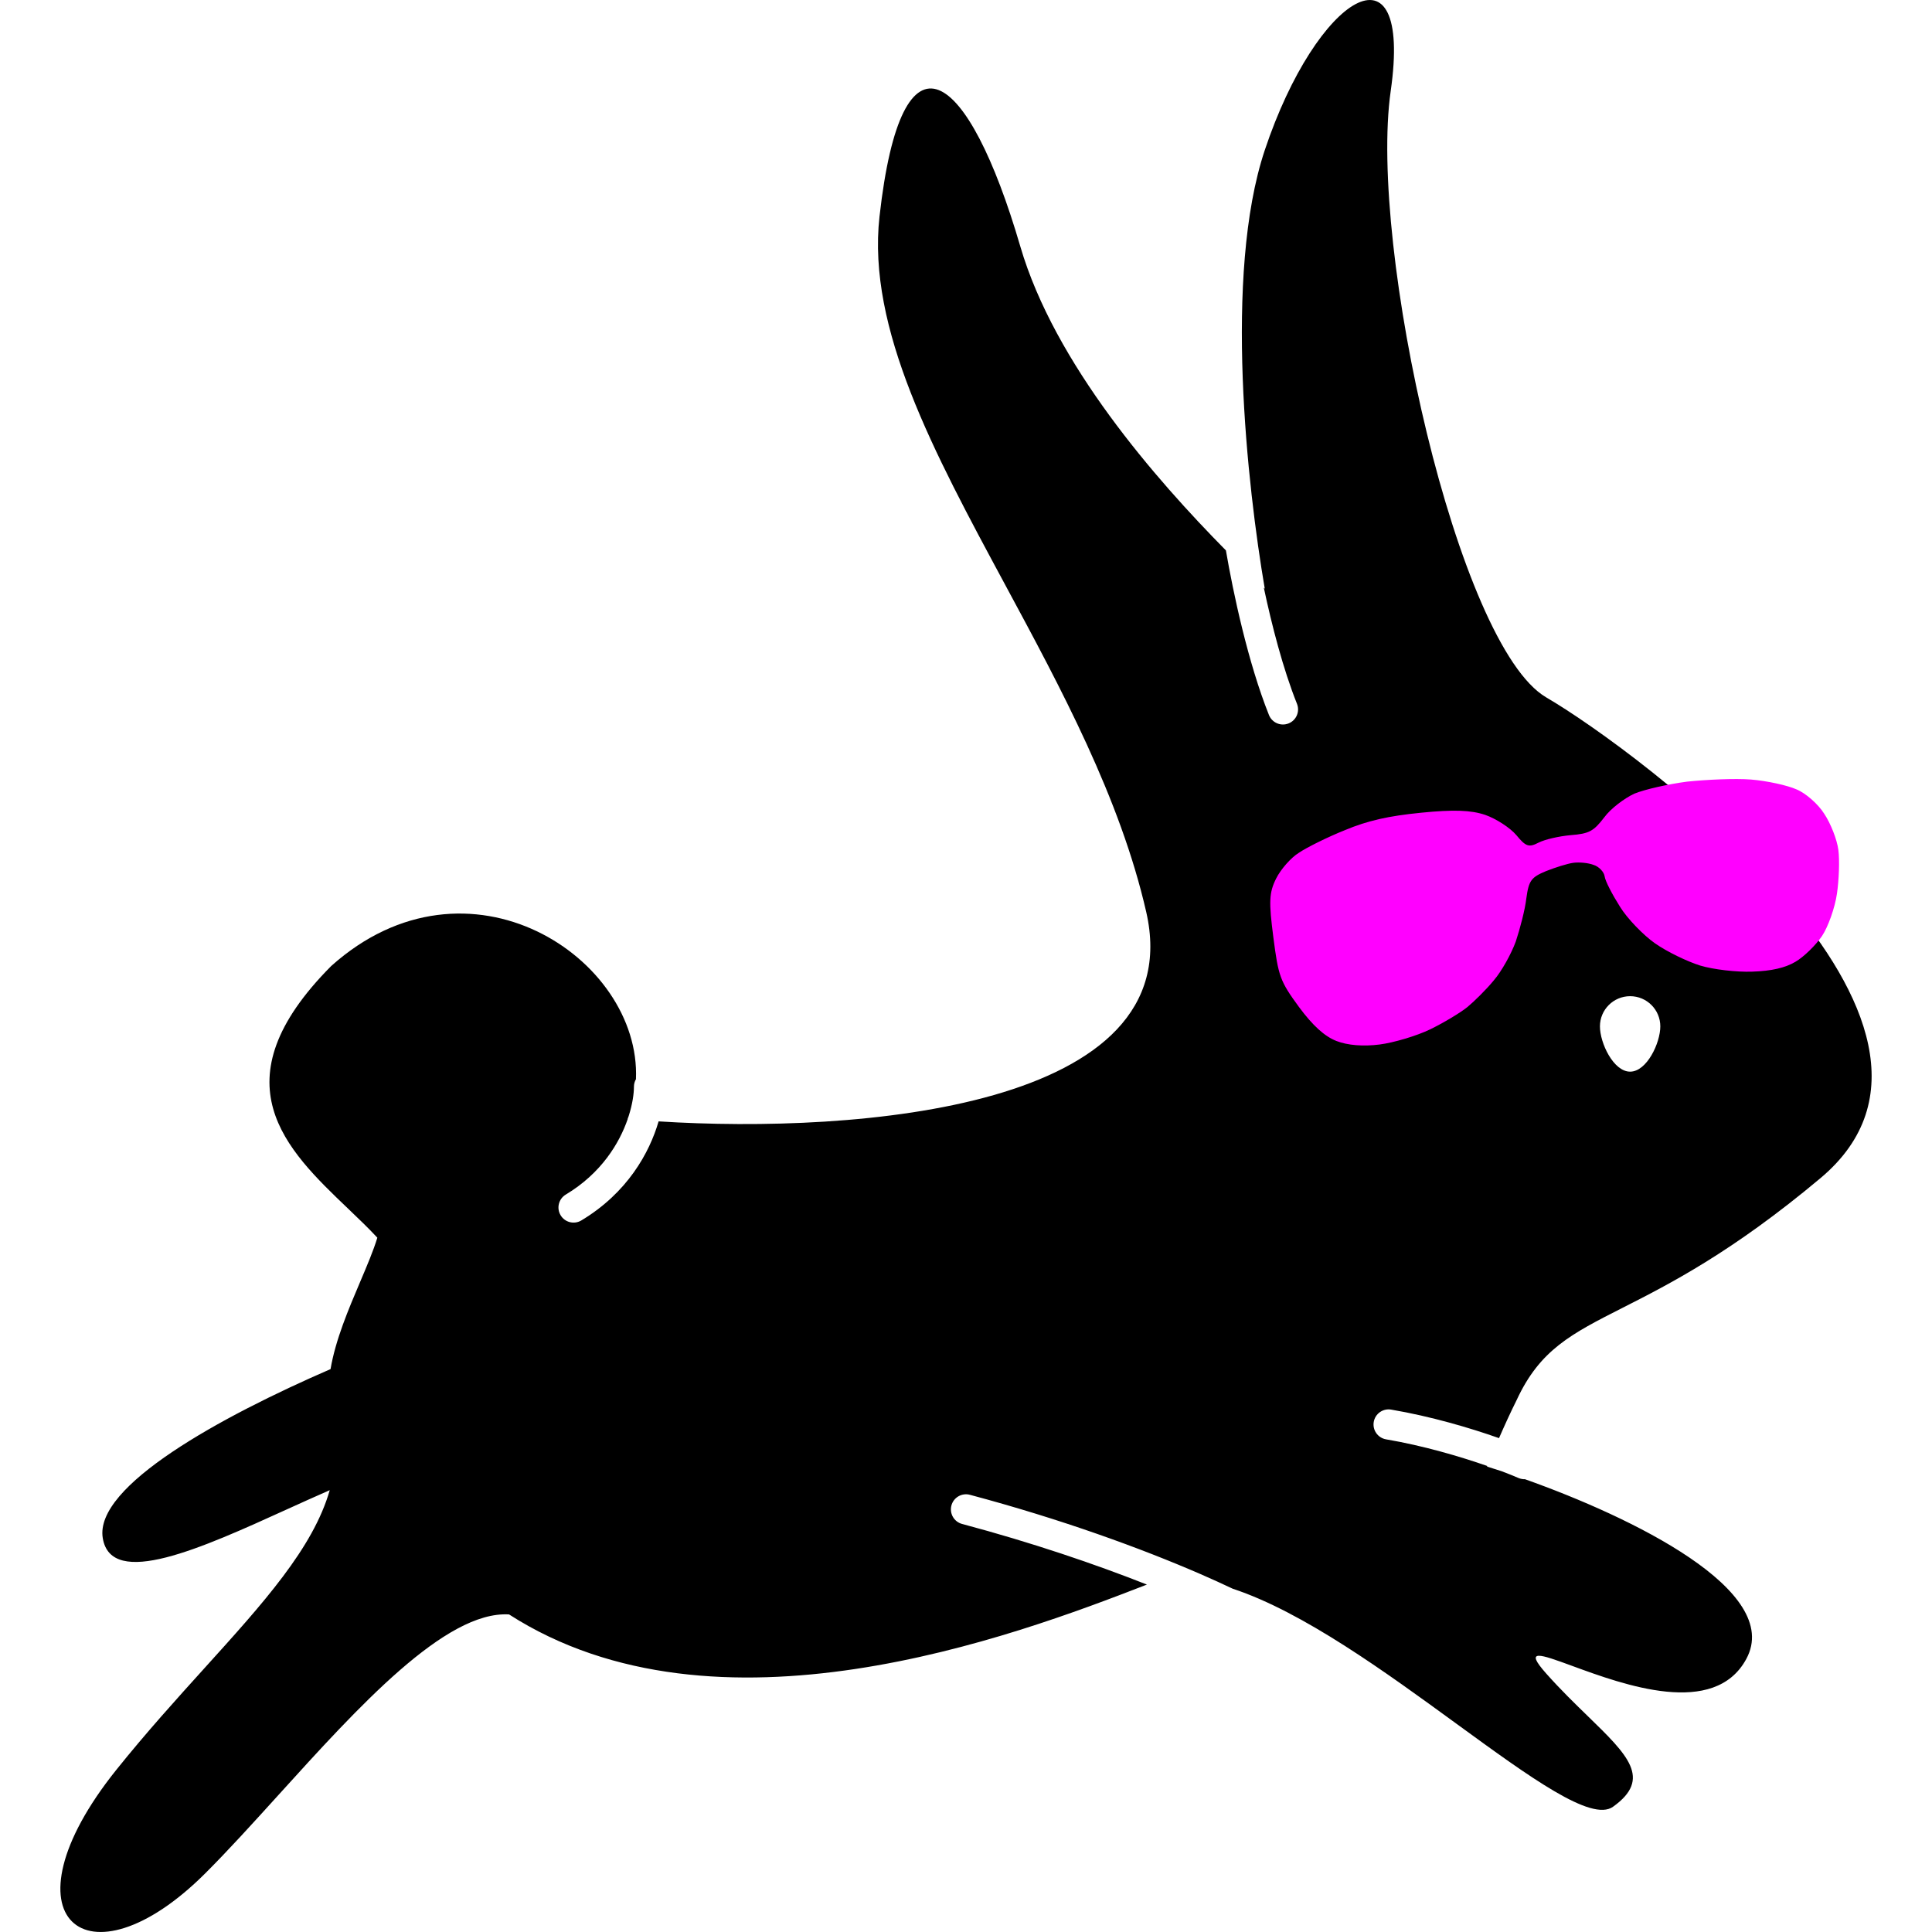 <svg xmlns="http://www.w3.org/2000/svg" width="64" height="64" viewBox="0 0 64 64" fill="none"><g clip-path="url(#clip0_125_4041)"><path fill-rule="evenodd" clip-rule="evenodd" d="M37.97 30.209C39.46 36.716 28.404 37.565 21.817 37.147C21.513 38.192 20.78 39.515 19.257 40.429C19.02 40.571 18.713 40.494 18.571 40.257C18.429 40.02 18.506 39.713 18.743 39.571C19.918 38.866 20.517 37.872 20.794 37.069L20.79 37.068C20.802 37.035 20.815 37.003 20.826 36.97C20.953 36.572 21 36.228 21 36C21 35.909 21.024 35.823 21.067 35.749C21.236 31.734 15.503 27.945 10.972 32C7.147 35.849 9.487 38.085 11.524 40.031C11.868 40.36 12.204 40.681 12.5 41C12.369 41.432 12.156 41.932 11.927 42.471C11.542 43.376 11.113 44.387 10.95 45.353C7.314 46.931 3.12 49.224 3.404 50.951C3.683 52.646 6.688 51.28 9.505 49.999C9.988 49.78 10.466 49.563 10.923 49.364C10.375 51.279 8.725 53.103 6.766 55.268C5.837 56.295 4.838 57.4 3.854 58.627C-0.073 63.526 2.873 65.976 6.8 62.056C7.562 61.296 8.382 60.39 9.228 59.457C11.869 56.542 14.755 53.356 16.863 53.48C23.735 57.89 33.552 54.215 37.97 52.5C37.978 52.497 37.985 52.494 37.993 52.491C36.277 51.813 34.187 51.101 31.871 50.483C31.604 50.412 31.446 50.138 31.517 49.871C31.588 49.604 31.862 49.446 32.129 49.517C35.153 50.323 37.802 51.29 39.762 52.141C40.147 52.309 40.506 52.472 40.837 52.629C43.163 53.396 45.907 55.395 48.262 57.112C50.699 58.887 52.72 60.36 53.432 59.852C54.733 58.924 53.923 58.137 52.601 56.852C52.177 56.44 51.7 55.977 51.224 55.442C50.469 54.595 51.019 54.796 52.08 55.185C53.78 55.809 56.792 56.913 57.85 54.952C59.071 52.69 54.061 50.26 50.517 49.001C50.446 49.003 50.373 48.99 50.303 48.961C50.148 48.894 49.96 48.818 49.746 48.737C49.578 48.682 49.416 48.63 49.26 48.582L49.268 48.563C48.359 48.246 47.146 47.889 45.916 47.68C45.644 47.634 45.461 47.376 45.507 47.104C45.553 46.831 45.812 46.648 46.084 46.695C47.403 46.919 48.696 47.301 49.657 47.64C49.834 47.233 50.042 46.776 50.242 46.377C51.012 44.713 52.05 44.186 53.742 43.327C55.287 42.544 57.377 41.483 60.305 39.028C66.441 33.883 54.169 24.819 51.224 23.104C48.278 21.389 45.333 8.16 46.069 3.015C46.806 -2.129 43.615 -0.169 41.897 4.975C40.523 9.091 41.324 16.152 41.897 19.5L41.866 19.47C42.128 20.702 42.501 22.157 42.964 23.314C43.067 23.571 42.942 23.862 42.686 23.964C42.429 24.067 42.138 23.942 42.036 23.686C41.341 21.949 40.848 19.624 40.61 18.233C38.284 15.876 34.936 12.055 33.798 8.16C32.08 2.28 29.871 0.566 29.134 7.18C28.722 10.883 30.925 14.97 33.289 19.356L33.289 19.356C35.148 22.803 37.106 26.435 37.97 30.209ZM54 35.5C54.552 35.5 55 34.552 55 34C55 33.448 54.552 33 54 33C53.448 33 53 33.448 53 34C53 34.552 53.448 35.5 54 35.5Z" fill="black"></path><path d="M43.029 28.248C43.289 28.073 43.968 27.733 44.551 27.5C45.311 27.182 45.999 27.03 47.069 26.923C48.155 26.814 48.723 26.835 49.199 26.994C49.561 27.12 50.025 27.422 50.229 27.662C50.545 28.046 50.644 28.08 50.968 27.913C51.174 27.807 51.648 27.699 52.036 27.665C52.643 27.617 52.789 27.536 53.139 27.081C53.352 26.787 53.811 26.444 54.137 26.292C54.465 26.155 55.258 25.974 55.892 25.892C56.528 25.826 57.48 25.781 58.004 25.823C58.528 25.866 59.208 26.014 59.508 26.148C59.806 26.266 60.231 26.636 60.429 26.956C60.643 27.274 60.854 27.813 60.898 28.153C60.943 28.494 60.918 29.157 60.851 29.606C60.785 30.071 60.554 30.714 60.356 31.007C60.145 31.317 59.754 31.698 59.477 31.86C59.141 32.06 58.684 32.167 58.042 32.187C57.526 32.206 56.76 32.117 56.319 31.985C55.893 31.851 55.223 31.529 54.825 31.25C54.445 30.985 53.902 30.427 53.662 30.033C53.405 29.626 53.175 29.184 53.155 29.029C53.137 28.89 52.972 28.707 52.792 28.652C52.61 28.581 52.309 28.557 52.123 28.581C51.922 28.607 51.515 28.738 51.216 28.856C50.724 29.061 50.643 29.166 50.562 29.758C50.518 30.141 50.349 30.776 50.213 31.187C50.062 31.599 49.744 32.175 49.484 32.476C49.24 32.775 48.836 33.173 48.609 33.36C48.381 33.546 47.813 33.887 47.369 34.102C46.925 34.316 46.169 34.54 45.705 34.6C45.164 34.67 44.64 34.628 44.276 34.486C43.879 34.333 43.487 33.975 43.03 33.358C42.4 32.496 42.349 32.345 42.181 31.046C42.029 29.871 42.038 29.571 42.275 29.1C42.425 28.798 42.767 28.407 43.029 28.248Z" fill="#FF00FF"></path></g><defs><clipPath id="clip0_125_4041"><rect width="64" height="64" fill="white"></rect></clipPath></defs></svg>